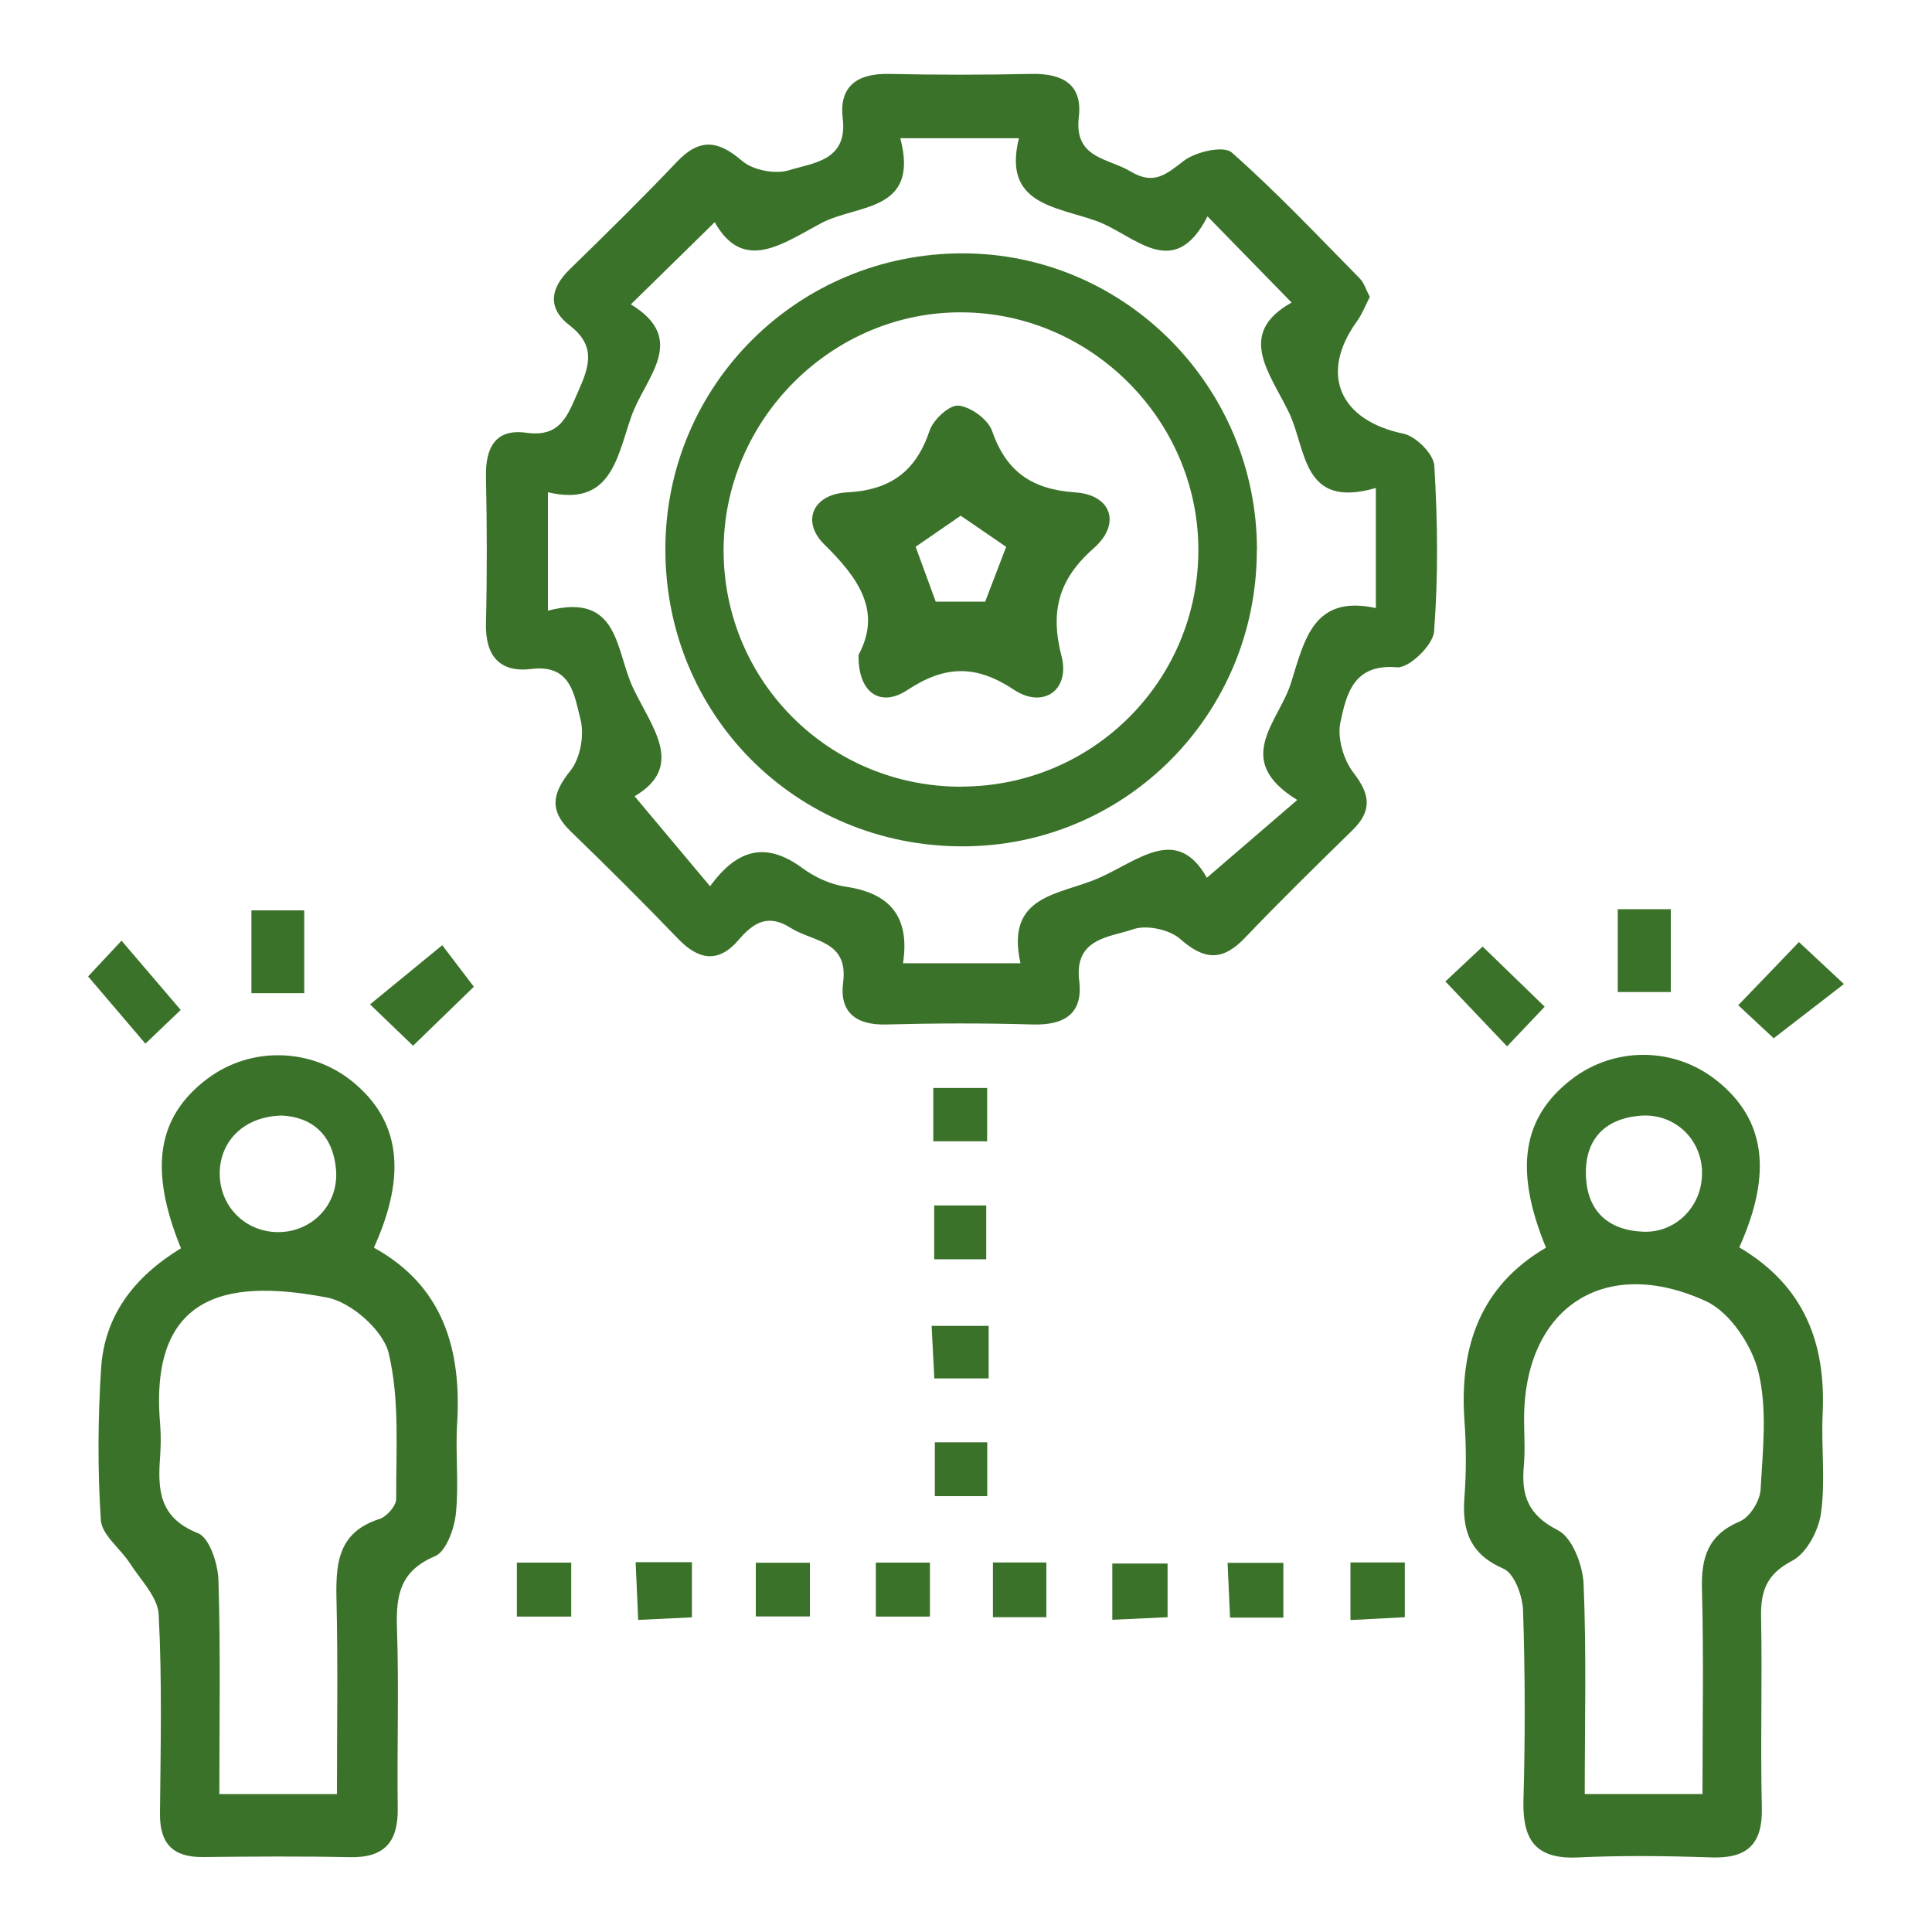 <?xml version="1.0" encoding="UTF-8"?><svg id="Layer_1" xmlns="http://www.w3.org/2000/svg" viewBox="0 0 150 150"><defs><style>.cls-1{fill:#3b722a;}</style></defs><g id="TFdPfl"><g><path class="cls-1" d="m106.35,23.06c-.33.63-.59,1.32-1,1.89-2.94,4.07-1.36,7.69,3.61,8.72.97.2,2.35,1.58,2.4,2.49.26,4.28.31,8.61-.02,12.88-.08,1.05-1.95,2.85-2.87,2.77-3.4-.3-3.94,2.11-4.4,4.27-.26,1.21.24,2.93,1.03,3.94,1.33,1.71,1.41,2.97-.12,4.46-2.81,2.75-5.62,5.5-8.33,8.34-1.73,1.81-3.15,1.74-5.02.08-.83-.73-2.6-1.11-3.63-.76-1.85.64-4.62.68-4.21,4.02.31,2.53-1.14,3.45-3.59,3.38-3.8-.11-7.62-.1-11.42,0-2.35.06-3.62-.98-3.32-3.26.42-3.28-2.34-3.14-4.06-4.23-1.78-1.14-2.91-.41-4.06.93-1.55,1.81-3.08,1.57-4.67-.07-2.73-2.83-5.51-5.61-8.34-8.34-1.71-1.64-1.47-2.95-.04-4.74.77-.96,1.09-2.77.78-3.98-.48-1.81-.68-4.3-3.82-3.91-2.42.3-3.58-.99-3.52-3.52.09-3.81.08-7.62,0-11.42-.04-2.23.72-3.74,3.14-3.4,2.67.37,3.2-1.36,4.03-3.23.87-1.95,1.38-3.53-.68-5.11-1.72-1.32-1.52-2.86.02-4.36,2.82-2.74,5.62-5.5,8.33-8.35,1.74-1.82,3.16-1.68,5.03-.07.84.73,2.58,1.07,3.65.74,1.9-.59,4.57-.73,4.18-4.03-.3-2.5,1.14-3.5,3.58-3.45,3.68.08,7.37.08,11.05,0,2.37-.05,4,.76,3.7,3.33-.39,3.25,2.25,3.18,4.03,4.25,1.81,1.08,2.76.21,4.13-.84.92-.7,3.08-1.19,3.7-.65,3.49,3.08,6.7,6.49,9.97,9.81.32.33.46.84.75,1.39Zm.46,14.83c-5.75,1.66-5.35-2.98-6.74-5.87-1.48-3.07-4.12-6.11.21-8.53-2.25-2.31-4.28-4.38-6.53-6.69-2.65,5.19-5.69,1.39-8.67.34-3.14-1.11-7.25-1.29-5.97-6.41h-9.21c1.51,5.76-3.33,5.11-6.11,6.58-3.01,1.59-6.06,3.92-8.3-.06-2.26,2.22-4.32,4.24-6.51,6.38,4.53,2.76,1.06,5.71.02,8.75-1.12,3.25-1.6,6.98-6.46,5.84v9.19c5.58-1.45,5.23,3.1,6.62,6.02,1.46,3.06,4.05,6.07.11,8.39,2,2.39,3.85,4.6,5.86,6.99,2.23-3.08,4.5-3.38,7.2-1.39.96.71,2.19,1.26,3.37,1.43,3.45.51,4.95,2.38,4.41,5.94h9.12c-1.2-5.37,3.08-5.29,6.08-6.62,3.09-1.36,6.07-4.16,8.39-.02,2.46-2.11,4.64-3.99,7.02-6.04-5.08-3.11-1.44-6.04-.49-9.08,1.05-3.35,1.74-6.88,6.59-5.82v-9.32Z"/><path class="cls-1" d="m135.06,96.86c5.07,3,6.71,7.48,6.45,12.92-.12,2.57.23,5.19-.13,7.72-.19,1.34-1.12,3.1-2.24,3.68-2.01,1.05-2.45,2.37-2.41,4.4.1,4.91-.06,9.83.06,14.74.07,2.88-1.14,3.99-3.95,3.89-3.44-.12-6.88-.16-10.32,0-3.29.16-4.32-1.35-4.24-4.43.14-4.91.13-9.83-.03-14.74-.04-1.13-.67-2.87-1.51-3.24-2.65-1.15-3.24-3.01-3.04-5.6.15-1.95.14-3.94,0-5.89-.4-5.7,1.2-10.44,6.33-13.44-2.49-6.05-1.85-10.1,1.97-13.06,3.33-2.57,7.97-2.55,11.27.07,3.76,2.98,4.39,7.14,1.77,12.96Zm-2.88,42.43c0-5.4.1-10.65-.04-15.89-.07-2.47.46-4.23,2.94-5.28.77-.32,1.56-1.58,1.61-2.45.17-3.06.54-6.26-.17-9.16-.51-2.08-2.22-4.64-4.08-5.49-7.92-3.63-14.09.55-14.11,9.11,0,1.23.09,2.46-.02,3.68-.21,2.28.32,3.82,2.65,5,1.11.56,1.93,2.71,1.99,4.17.23,5.36.09,10.73.09,16.31h9.13Zm-.03-48.33c-.08-2.62-2.23-4.58-4.88-4.33-2.76.26-4.23,1.91-4.14,4.64.09,2.75,1.72,4.25,4.45,4.36,2.6.1,4.65-2.07,4.56-4.68Z"/><path class="cls-1" d="m14.05,96.92c-2.52-6.18-1.84-10.23,2.04-13.16,3.34-2.52,8.02-2.43,11.27.21,3.68,2.99,4.27,7.16,1.67,12.9,5.37,2.96,6.82,7.88,6.46,13.69-.14,2.32.15,4.69-.1,6.99-.13,1.18-.76,2.92-1.63,3.28-2.7,1.14-3.02,3.02-2.94,5.56.16,4.66,0,9.33.06,14,.04,2.61-1.02,3.86-3.72,3.8-3.81-.08-7.62-.05-11.42-.01-2.31.02-3.34-1.04-3.32-3.36.05-5.16.17-10.33-.1-15.47-.07-1.36-1.4-2.68-2.23-3.97-.74-1.15-2.18-2.2-2.26-3.36-.26-3.91-.23-7.86.02-11.78.26-4.08,2.53-7.08,6.19-9.32Zm12.11,42.36c0-5.1.08-9.97-.03-14.85-.07-2.85-.02-5.43,3.34-6.5.56-.18,1.29-1.02,1.29-1.55-.02-3.79.28-7.69-.58-11.31-.42-1.78-2.92-3.98-4.79-4.33-6.91-1.31-13.87-.9-12.96,9.79.07.85.06,1.72,0,2.58-.19,2.55-.08,4.73,2.93,5.92.9.35,1.56,2.37,1.6,3.65.17,5.49.07,10.98.07,16.61h9.12Zm-4.27-52.67c-2.91.06-4.79,1.94-4.83,4.43-.04,2.62,2.01,4.67,4.63,4.62,2.61-.05,4.61-2.19,4.4-4.82-.23-2.77-1.88-4.1-4.19-4.23Z"/><path class="cls-1" d="m9.44,73.04c1.54,1.8,2.93,3.43,4.59,5.37-.8.77-1.74,1.67-2.74,2.62-1.5-1.76-2.81-3.29-4.45-5.22.45-.48,1.38-1.47,2.6-2.78Z"/><path class="cls-1" d="m134.96,78.04c1.71-1.77,3.12-3.24,4.71-4.9,1.15,1.08,2.09,1.96,3.49,3.26-1.84,1.42-3.54,2.73-5.45,4.21-.57-.53-1.52-1.42-2.76-2.57Z"/><path class="cls-1" d="m34.34,73.39c.65.85,1.44,1.89,2.45,3.22-1.42,1.38-2.96,2.87-4.72,4.58-1.1-1.06-2.04-1.96-3.34-3.21,1.91-1.57,3.49-2.86,5.6-4.59Z"/><path class="cls-1" d="m23.62,77.11h-4.1v-6.43h4.1v6.43Z"/><path class="cls-1" d="m125.6,70.59h4.12v6.43h-4.12v-6.43Z"/><path class="cls-1" d="m112.22,76.2c1.19-1.11,2.06-1.93,2.89-2.71,1.61,1.56,3.12,3.03,4.82,4.67-.87.91-1.76,1.85-2.92,3.08-1.62-1.7-3.09-3.25-4.79-5.04Z"/><path class="cls-1" d="m72.46,88.61v-4.14h4.18v4.14h-4.18Z"/><path class="cls-1" d="m76.76,102.94v4.08h-4.22c-.06-1.21-.13-2.49-.21-4.08h4.43Z"/><path class="cls-1" d="m40.13,125.51v-4.19h4.22v4.19h-4.22Z"/><path class="cls-1" d="m53.72,121.29v4.28c-1.36.06-2.54.12-4.17.2-.07-1.55-.13-2.91-.2-4.48h4.37Z"/><path class="cls-1" d="m62.88,121.33v4.17h-4.2v-4.17h4.2Z"/><path class="cls-1" d="m72.2,121.32v4.19h-4.2v-4.19h4.2Z"/><path class="cls-1" d="m81.24,125.56h-4.15v-4.25h4.15v4.25Z"/><path class="cls-1" d="m86.36,125.76v-4.37h4.29v4.17c-1.3.06-2.57.12-4.29.2Z"/><path class="cls-1" d="m99.64,125.59h-4.14c-.06-1.42-.12-2.7-.19-4.25h4.33v4.25Z"/><path class="cls-1" d="m104.85,125.78v-4.47h4.22v4.25c-1.26.07-2.51.13-4.22.22Z"/><path class="cls-1" d="m76.57,97.77h-4.04v-4.18h4.04v4.18Z"/><path class="cls-1" d="m72.58,111.98h4.07v4.18h-4.07v-4.18Z"/><path class="cls-1" d="m97.58,42.72c0,12.75-10.22,23.01-22.88,22.99-12.93-.01-23.12-10.27-23.04-23.2.07-12.68,10.34-22.84,23.07-22.84,12.6,0,22.87,10.35,22.86,23.04Zm-22.9,18.35c10.23-.03,18.44-8.31,18.36-18.52-.08-9.98-8.34-18.23-18.32-18.3-10.1-.08-18.52,8.3-18.54,18.45-.01,10.21,8.23,18.41,18.5,18.38Z"/><path class="cls-1" d="m66.66,50.84c1.82-3.38,0-5.95-2.66-8.57-1.8-1.77-.91-3.89,1.74-4.04,3.42-.18,5.37-1.63,6.44-4.81.29-.85,1.54-2,2.24-1.93.95.1,2.29,1.07,2.6,1.96,1.11,3.18,3.09,4.55,6.48,4.78,2.79.19,3.56,2.45,1.43,4.32-2.76,2.43-3.41,4.92-2.51,8.41.67,2.62-1.43,4.1-3.7,2.59-2.95-1.96-5.36-1.9-8.28.03-2.13,1.4-3.85.15-3.78-2.75Zm11.45-8.39c-1.3-.89-2.53-1.73-3.52-2.41-1.29.89-2.43,1.67-3.5,2.41.54,1.46,1.06,2.9,1.56,4.26h3.84c.57-1.5,1.08-2.82,1.63-4.26Z"/></g></g></svg>